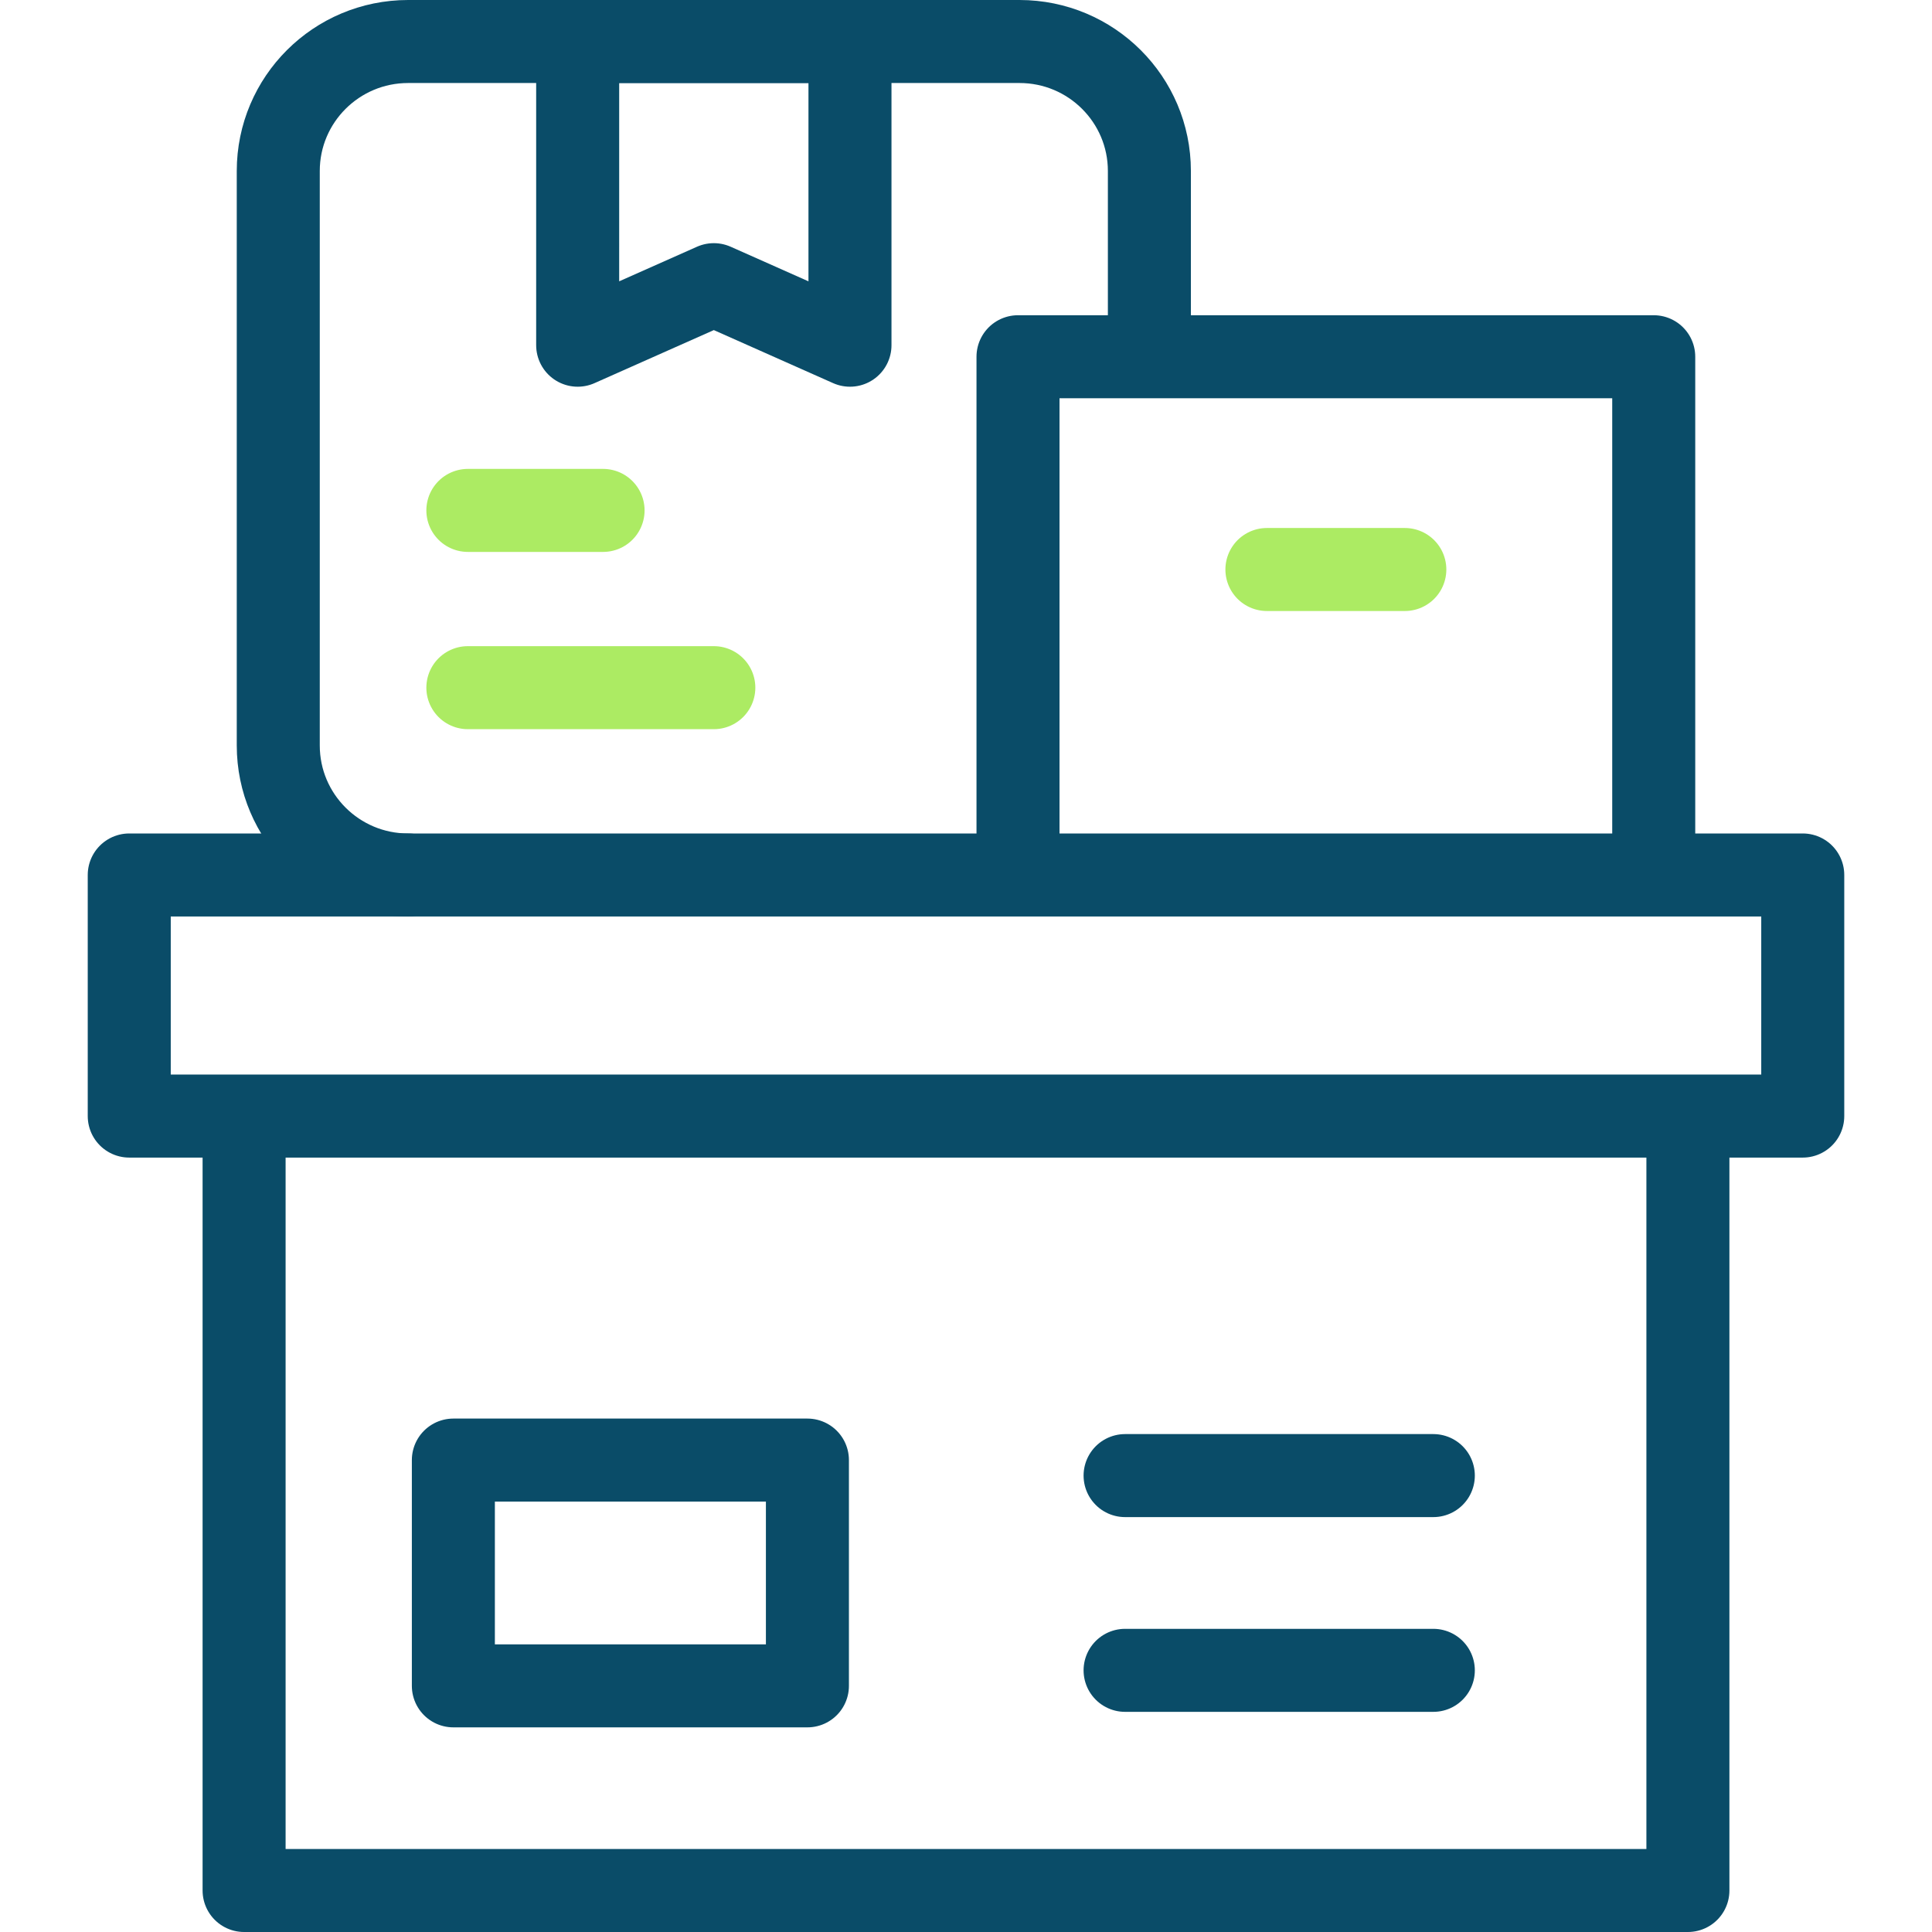 <svg xmlns="http://www.w3.org/2000/svg" version="1.1" xmlns:xlink="http://www.w3.org/1999/xlink" width="512" height="512" x="0" y="0" viewBox="0 0 512 512" style="enable-background:new 0 0 512 512" xml:space="preserve" class=""><g><path d="m225.253 91.482-36.082-16.041-36.081 16.041V11h72.163zM120.146 386.937h93.827v59.83h-93.827z" style="stroke-width:22;stroke-linecap:round;stroke-linejoin:round;stroke-miterlimit:10;" fill="none" stroke="#0a4c68" stroke-width="22" stroke-linecap="round" stroke-linejoin="round" stroke-miterlimit="10" data-original="#000000" opacity="1" class=""></path><path d="M108.164 231.877c-19.01 0-34.42-15.365-34.42-34.319V45.319c0-18.954 15.41-34.319 34.42-34.319h162.015c19.01 0 34.42 15.365 34.42 34.319v46.092" style="stroke-width:22;stroke-linecap:round;stroke-linejoin:round;stroke-miterlimit:10;" fill="none" stroke="#0a4c68" stroke-width="22" stroke-linecap="round" stroke-linejoin="round" stroke-miterlimit="10" data-original="#000000" opacity="1" class=""></path><path d="M123.989 135.263h35.83M123.989 182.238h65.182" style="stroke-width:22;stroke-linecap:round;stroke-linejoin:round;stroke-miterlimit:10;" fill="none" stroke="#aceb63" stroke-width="22" stroke-linecap="round" stroke-linejoin="round" stroke-miterlimit="10" data-original="#33cccc" opacity="1" class=""></path><path d="M269.782 225.486V94.539h168.474v130.947" style="stroke-width:22;stroke-linecap:round;stroke-linejoin:round;stroke-miterlimit:10;" fill="none" stroke="#0a4c68" stroke-width="22" stroke-linecap="round" stroke-linejoin="round" stroke-miterlimit="10" data-original="#000000" opacity="1" class=""></path><path d="M335.745 150.924h36.549" style="stroke-width:22;stroke-linecap:round;stroke-linejoin:round;stroke-miterlimit:10;" fill="none" stroke="#aceb63" stroke-width="22" stroke-linecap="round" stroke-linejoin="round" stroke-miterlimit="10" data-original="#33cccc" opacity="1" class=""></path><path d="M447.312 302.162V501H64.688V302.162M34.252 231.877h443.496v63.895H34.252zM298.16 391.047h81.685M298.16 442.658h81.685" style="stroke-width:22;stroke-linecap:round;stroke-linejoin:round;stroke-miterlimit:10;" fill="none" stroke="#0a4c68" stroke-width="22" stroke-linecap="round" stroke-linejoin="round" stroke-miterlimit="10" data-original="#000000" opacity="1" class=""></path></g></svg>